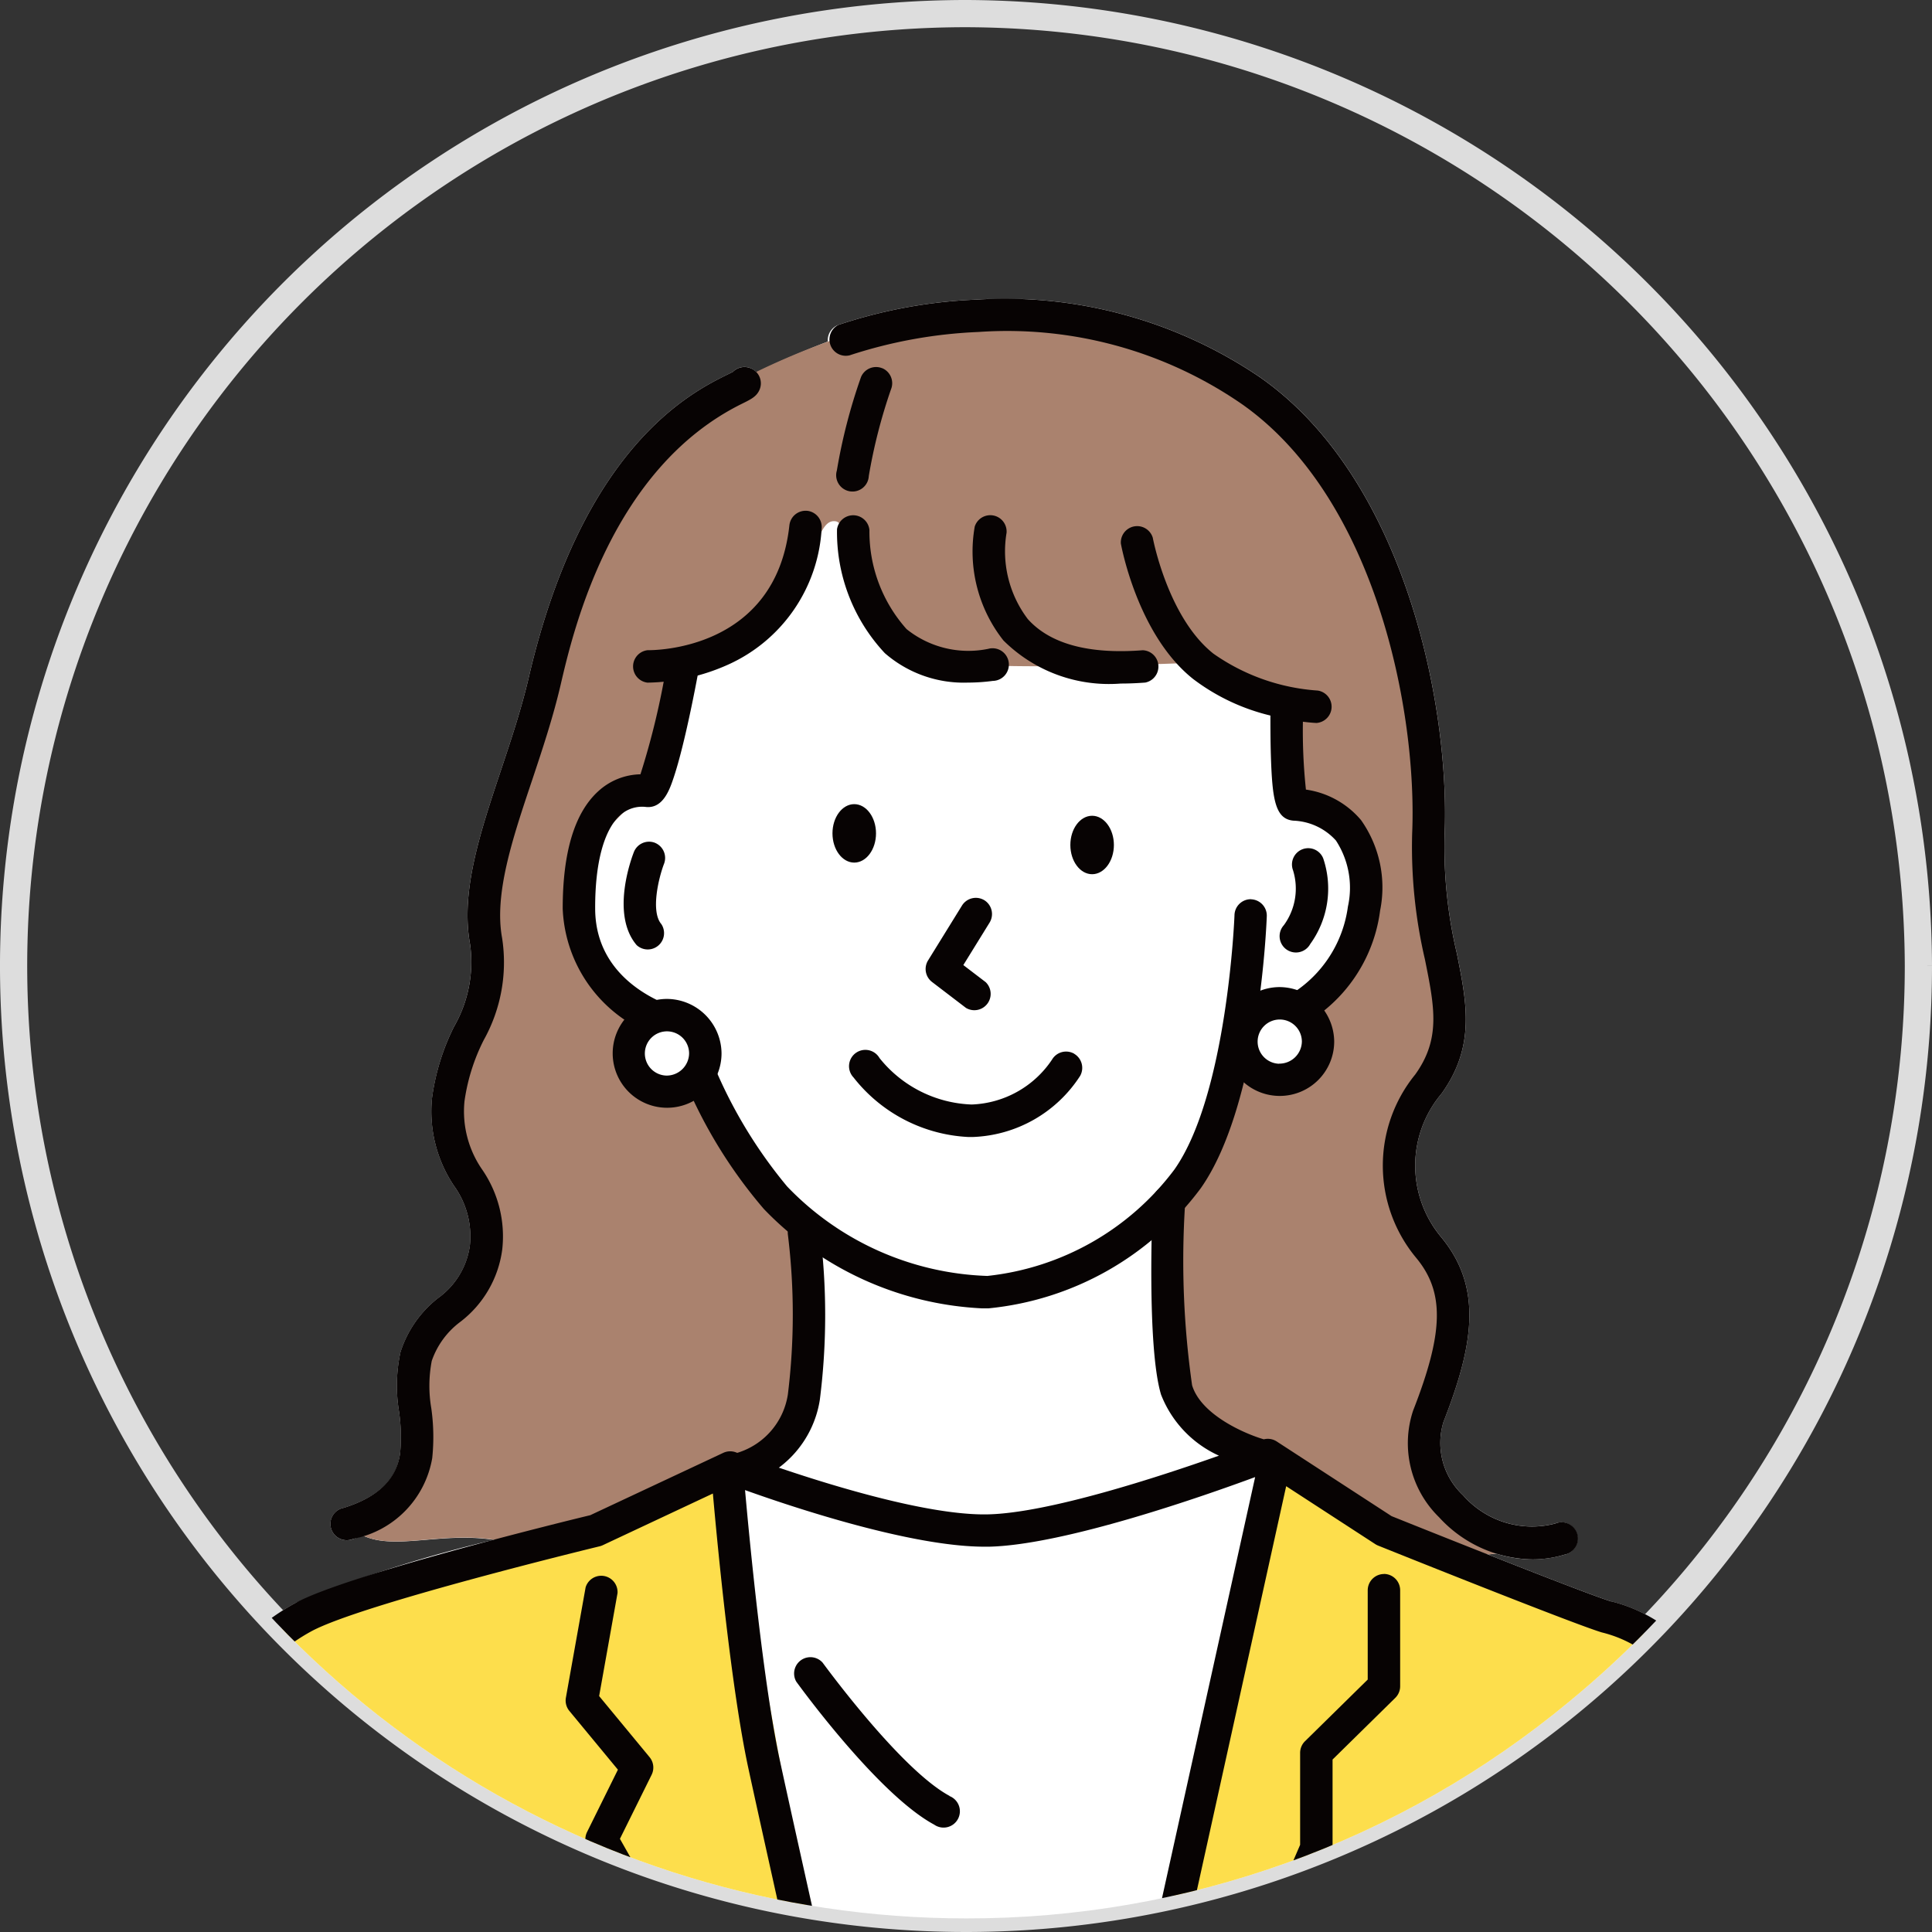 <svg xmlns="http://www.w3.org/2000/svg" xmlns:xlink="http://www.w3.org/1999/xlink" width="71" height="71" viewBox="0 0 71 71">
  <rect x="0" y="0" width="71" height="71" fill="#333333" stroke="none"/>
  <defs>
    <clipPath id="clip-path">
      <path id="パス_6419" data-name="パス 6419" d="M284.375,35a35.122,35.122,0,0,1-12.821,27.024A34.61,34.61,0,0,1,249.375,70a35,35,0,1,1,35-35" transform="translate(-214.375 0)" fill="#fff"/>
    </clipPath>
    <clipPath id="clip-path-2">
      <rect id="長方形_852" data-name="長方形 852" width="57.946" height="69.182" fill="none"/>
    </clipPath>
  </defs>
  <g id="グループ_6607" data-name="グループ 6607" transform="translate(-709.5 -1337.5)">
    <path id="パス_5725" data-name="パス 5725" d="M177.422,35.031a35,35,0,1,1-35-35,35.1,35.1,0,0,1,35,35" transform="translate(602.578 1337.969)" fill="none" stroke="#ddd" stroke-width="1"/>
    <g id="マスクグループ_82" data-name="マスクグループ 82" transform="translate(710 1338)" clip-path="url(#clip-path)">
      <g id="グループ_6511" data-name="グループ 6511" transform="translate(5.978 10.488)">
        <g id="グループ_6510" data-name="グループ 6510" clip-path="url(#clip-path-2)">
          <path id="パス_6332" data-name="パス 6332" d="M52.734,47.866c-.506-.153-2.5-.926-4.536-1.729.113-.007.216-.017.306-.029a4.422,4.422,0,0,0,1.337.211,4.052,4.052,0,0,0,1.186-.175A.6.6,0,1,0,50.678,45a3.369,3.369,0,0,1-3.393-1.043,2.628,2.628,0,0,1-.717-2.685c1.1-2.818,1.468-4.941-.1-6.816A4.1,4.1,0,0,1,46.5,29.2c1.249-1.739.929-3.327.558-5.166a16.932,16.932,0,0,1-.447-4.335c.2-4.715-1.437-13.086-6.783-16.823A16.692,16.692,0,0,0,29.38.024a18.28,18.28,0,0,0-5.052.93.6.6,0,0,0-.384.612c-.89.342-1.789.735-2.62,1.133a.593.593,0,0,0-.868-.022c-.048.026-.13.066-.2.1-1.316.65-5.323,2.626-7.3,11.122-.267,1.147-.651,2.3-1.022,3.413-.767,2.3-1.491,4.471-1.138,6.394a4.757,4.757,0,0,1-.59,3.039A8.327,8.327,0,0,0,9.4,29.368a4.911,4.911,0,0,0,.806,3.223,3.171,3.171,0,0,1,.587,2.182,2.849,2.849,0,0,1-1.168,1.942,4.11,4.11,0,0,0-1.382,1.98,5.791,5.791,0,0,0-.056,2.189,6.524,6.524,0,0,1,.04,1.542c-.087.609-.4,1.479-2.071,2a.6.6,0,1,0,.352,1.139c.122-.038.239-.078.353-.121,1.178.549,2.861-.139,4.807.158a49.824,49.824,0,0,0-7.274,2.314,8.2,8.2,0,0,0-4.1,5.423c-.639,3.39-.036,14.8-.009,15.284a.6.6,0,0,0,1.19-.032H9.225v.052H9.23a.594.594,0,0,0,.59.544h0a.594.594,0,0,0,.591-.544H21.763l.137.242a.6.6,0,0,0,1.111-.242h1.272l.018.079a.6.6,0,0,0,1.175-.079h21.8l.129,0a.6.6,0,0,0,.592.54l.053,0a.6.6,0,0,0,.535-.5l8.307.289a.6.6,0,0,0,1.048-.42c-.007-.12-.67-11.994-.908-15.153a5.671,5.671,0,0,0-4.3-5.535" transform="translate(0 -0.001)" fill="#fff" fill-rule="evenodd"/>
          <path id="パス_6333" data-name="パス 6333" d="M97.614,49.1c-1.367-.527-3.34-2.38-2.745-4.282.8-2.544,1.118-4.256.635-5.72s-2.291-3.351-1.362-5.251a13.992,13.992,0,0,0,1.668-3.63,10.459,10.459,0,0,0-.306-2.2c-.121-1.775-.625-3.8-.635-4.876a35.433,35.433,0,0,0-.632-7.247q-.045-.206-.094-.41a19.022,19.022,0,0,0-3-6.407,13.033,13.033,0,0,0-7.081-4.6,19.927,19.927,0,0,0-7.751-.544,27.019,27.019,0,0,0-7.323,2.759c-2.141,1.127-5.409,5.394-5.913,7.945s-2.947,8.9-3.013,11.228c-.021.723.259,1.081.282,2.152.027,1.268-1.483,3.843-1.453,4.819.055,1.8,1.021,2.577,1.171,3.358a6.458,6.458,0,0,1-1.171,4.569c-1.211,1.405-1.124,2.563-1.112,4.69s-2.7,2.741-2.7,2.741c1.258,1.659,3.532.147,6.232.9s4.525-1.651,6-2.127a15.951,15.951,0,0,0,2.87-.732,7.431,7.431,0,0,0,1.65-1.935l.412-6.788a17.846,17.846,0,0,1-2.625-2.6c-.822-1.217-1.383-3.06-2.307-4.7,0,0-2.591-1.065-3.109-2.2s0-4.6,0-4.6l2.2-2.226.907-4.478a9.383,9.383,0,0,0,3.4-1.231A8.171,8.171,0,0,0,72.251,12.9c.305-.707.462-1.464.937-1.378.509.092.412,2.365,1.278,3.5a3.819,3.819,0,0,0,3.063,1.7c1.966.283,8.736,0,8.736,0l3.443,1.414v3.448a3.141,3.141,0,0,1,2.83,3.909,7.532,7.532,0,0,1-1.4,3.559,13.457,13.457,0,0,1-3.429,2.105c-.883,2.407-1.507,4.859-2.556,6.365L86.265,44.3l2.428,1.546s2.3,1.494,4.4,2.868c1.591,1.042,5.891.907,4.524.38" transform="translate(-48.948 -3.351)" fill="#aa826e" fill-rule="evenodd"/>
          <path id="パス_6334" data-name="パス 6334" d="M9.7,391.52a6.568,6.568,0,0,0-3.873,4.726l-.469,5.876.416,9.716H29.642l-4.648-25.562Z" transform="translate(-4.76 -343.251)" fill="#fdde4c" fill-rule="evenodd"/>
          <path id="パス_6335" data-name="パス 6335" d="M329.774,392.67l-10.492-4.228-3.477-2.167-.8.931-5.639,24.237,23.123.8s-.874-13.81-1.326-17.073a7.6,7.6,0,0,0-1.385-2.5" transform="translate(-274.905 -343.251)" fill="#fdde4c" fill-rule="evenodd"/>
          <path id="パス_6336" data-name="パス 6336" d="M152.812,125.3a.6.6,0,0,0-.617.574c0,.066-.263,6.6-2.209,9.36a9.9,9.9,0,0,1-6.873,3.91,10.676,10.676,0,0,1-7.357-3.287,17.428,17.428,0,0,1-3.27-6.047.6.6,0,0,0-.444-.412c-.136-.03-3.332-.774-3.342-3.751-.006-1.666.318-2.883.911-3.426a1.194,1.194,0,0,1,.968-.31c.627.055.867-.664,1.012-1.1.131-.392.277-.936.435-1.615.264-1.14.467-2.264.476-2.311a.6.6,0,0,0-1.173-.212,28.3,28.3,0,0,1-.965,4.036,2.36,2.36,0,0,0-1.557.629c-.868.795-1.3,2.244-1.3,4.309a5.182,5.182,0,0,0,3.938,4.824,17.741,17.741,0,0,0,3.455,6.213,11.908,11.908,0,0,0,8.012,3.651c.082,0,.164,0,.244,0a11.059,11.059,0,0,0,7.8-4.415c2.15-3.053,2.416-9.721,2.426-10a.6.6,0,0,0-.574-.617" transform="translate(-113.306 -103.242)" fill="#070303"/>
          <path id="パス_6337" data-name="パス 6337" d="M230.618,248.371a.6.6,0,0,0-.815.215,3.709,3.709,0,0,1-2.956,1.651,4.539,4.539,0,0,1-3.385-1.708.6.6,0,1,0-.954.714,5.716,5.716,0,0,0,4.217,2.188c.054,0,.109,0,.164,0a4.9,4.9,0,0,0,3.944-2.242.6.6,0,0,0-.215-.815" transform="translate(-197.619 -220.635)" fill="#070303"/>
          <path id="パス_6338" data-name="パス 6338" d="M249.4,197.658a.6.6,0,0,0-.82.193l-1.25,2.022a.6.6,0,0,0,.145.787l1.25.955a.6.6,0,0,0,.724-.947l-.821-.627.966-1.563a.6.6,0,0,0-.193-.82" transform="translate(-219.704 -175.563)" fill="#070303"/>
          <path id="パス_6339" data-name="パス 6339" d="M217.3,166.673c-.442,0-.8.481-.8,1.074s.359,1.074.8,1.074.8-.482.8-1.074-.359-1.074-.8-1.074" transform="translate(-192.385 -148.109)" fill="#070303" fill-rule="evenodd"/>
          <path id="パス_6340" data-name="パス 6340" d="M295.793,170.5c-.442,0-.8.481-.8,1.074s.359,1.074.8,1.074.8-.482.8-1.074-.359-1.074-.8-1.074" transform="translate(-262.136 -151.509)" fill="#070303" fill-rule="evenodd"/>
          <path id="パス_6341" data-name="パス 6341" d="M241.679,45a3.37,3.37,0,0,1-3.393-1.043,2.628,2.628,0,0,1-.717-2.686c1.1-2.818,1.468-4.941-.1-6.815A4.1,4.1,0,0,1,237.5,29.2c1.249-1.739.929-3.327.558-5.166a16.933,16.933,0,0,1-.447-4.335c.2-4.715-1.437-13.086-6.783-16.823A16.694,16.694,0,0,0,220.381.023a18.282,18.282,0,0,0-5.052.93.6.6,0,0,0,.417,1.116,17.453,17.453,0,0,1,4.734-.858,15.184,15.184,0,0,1,9.664,2.638c4.953,3.462,6.466,11.343,6.275,15.795a18.179,18.179,0,0,0,.469,4.622c.354,1.757.589,2.918-.358,4.235a5.3,5.3,0,0,0,.027,6.723c1.055,1.262,1.029,2.732-.1,5.618a3.8,3.8,0,0,0,.953,3.929,4.73,4.73,0,0,0,3.429,1.547,4.048,4.048,0,0,0,1.186-.176A.6.6,0,1,0,241.679,45" transform="translate(-191.001 0.001)" fill="#070303"/>
          <path id="パス_6342" data-name="パス 6342" d="M66.885,22.48a.6.6,0,0,0-.664.127c-.048.026-.13.066-.2.1-1.316.65-5.323,2.626-7.3,11.122-.267,1.147-.651,2.3-1.022,3.412-.767,2.3-1.491,4.471-1.138,6.394a4.757,4.757,0,0,1-.59,3.039,8.328,8.328,0,0,0-.808,2.623,4.911,4.911,0,0,0,.806,3.223,3.169,3.169,0,0,1,.587,2.182,2.849,2.849,0,0,1-1.168,1.942,4.109,4.109,0,0,0-1.382,1.98,5.792,5.792,0,0,0-.056,2.189,6.517,6.517,0,0,1,.04,1.542c-.137.955-.814,1.608-2.071,2a.6.6,0,1,0,.352,1.139,3.65,3.65,0,0,0,2.9-2.966,7.5,7.5,0,0,0-.034-1.831,4.871,4.871,0,0,1,.017-1.742A3.009,3.009,0,0,1,56.2,57.523a4,4,0,0,0,1.545-2.67,4.331,4.331,0,0,0-.73-2.917,3.76,3.76,0,0,1-.659-2.517,7.16,7.16,0,0,1,.711-2.26,5.853,5.853,0,0,0,.673-3.738c-.3-1.622.379-3.652,1.1-5.8.38-1.14.773-2.318,1.052-3.519.457-1.965,1.848-7.947,6.665-10.323.332-.164.533-.263.642-.511a.6.6,0,0,0-.305-.785" transform="translate(-45.765 -19.931)" fill="#070303"/>
          <path id="パス_6343" data-name="パス 6343" d="M182.583,25.6h0" transform="translate(-162.247 -22.746)" fill="#070303"/>
          <path id="パス_6344" data-name="パス 6344" d="M182.673,302.646a.6.6,0,0,0-.514.668,23.971,23.971,0,0,1,0,5.873,2.665,2.665,0,0,1-1.987,2.185.6.6,0,0,0,.117,1.18.605.605,0,0,0,.115-.011,3.846,3.846,0,0,0,2.929-3.152,24.73,24.73,0,0,0,0-6.23.6.6,0,0,0-.668-.513" transform="translate(-159.683 -268.933)" fill="#070303"/>
          <path id="パス_6345" data-name="パス 6345" d="M318.416,84.121a20.426,20.426,0,0,1-.111-2.493c.292.037.477.045.5.046a.6.6,0,0,0,.048-1.191,7.55,7.55,0,0,1-3.836-1.356c-1.667-1.319-2.219-4.207-2.229-4.261a.6.6,0,0,0-1.173.213c.025.137.632,3.377,2.662,4.983a7.641,7.641,0,0,0,2.834,1.339c0,.344,0,.908.017,1.481.052,1.576.15,2.324.83,2.382a2.214,2.214,0,0,1,1.561.73,3.178,3.178,0,0,1,.44,2.427,4.473,4.473,0,0,1-3.667,3.816.6.6,0,1,0,.182,1.178,5.644,5.644,0,0,0,4.668-4.846,4.285,4.285,0,0,0-.7-3.325,3.245,3.245,0,0,0-2.033-1.123" transform="translate(-276.902 -66.093)" fill="#070303"/>
          <path id="パス_6346" data-name="パス 6346" d="M373.158,163.744h0Z" transform="translate(-331.595 -145.506)" fill="#070303"/>
          <path id="パス_6347" data-name="パス 6347" d="M365.221,181.241a.6.6,0,0,0-.343.768,2.275,2.275,0,0,1-.337,2.022.6.6,0,1,0,.971.691,3.474,3.474,0,0,0,.477-3.146.593.593,0,0,0-.767-.335" transform="translate(-323.839 -161.018)" fill="#070303"/>
          <path id="パス_6348" data-name="パス 6348" d="M148.761,179.088a.6.6,0,0,0-.773.337c-.091.232-.86,2.294.1,3.423a.6.6,0,0,0,.907-.773c-.395-.463-.1-1.693.1-2.215a.6.6,0,0,0-.337-.772" transform="translate(-131.17 -159.104)" fill="#070303"/>
          <path id="パス_6349" data-name="パス 6349" d="M269.027,75.781c-1.985.154-3.408-.232-4.228-1.147a4.125,4.125,0,0,1-.779-3.172.6.6,0,0,0-1.17-.226,5.277,5.277,0,0,0,1.054,4.185,5.5,5.5,0,0,0,4.313,1.584q.435,0,.9-.036a.6.6,0,0,0-.092-1.188" transform="translate(-233.507 -62.873)" fill="#070303"/>
          <path id="パス_6350" data-name="パス 6350" d="M223.56,75.728a3.625,3.625,0,0,1-3.013-.723,5.374,5.374,0,0,1-1.365-3.642.6.6,0,0,0-1.191-.027,6.507,6.507,0,0,0,1.756,4.552,4.413,4.413,0,0,0,3.054,1.083,7.03,7.03,0,0,0,.915-.062.6.6,0,1,0-.155-1.182" transform="translate(-193.709 -62.874)" fill="#070303"/>
          <path id="パス_6351" data-name="パス 6351" d="M156.669,69.868a.6.6,0,0,0-.657.528c-.5,4.618-5,4.593-5.195,4.593h-.012a.6.6,0,0,0-.013,1.192h.04a7.5,7.5,0,0,0,2.907-.652,5.844,5.844,0,0,0,3.458-5.005.6.6,0,0,0-.528-.657" transform="translate(-133.48 -62.083)" fill="#070303"/>
          <path id="パス_6352" data-name="パス 6352" d="M219.545,22.476a.6.6,0,0,0-.779.32,20.486,20.486,0,0,0-.889,3.438.6.6,0,1,0,1.174.2,19.743,19.743,0,0,1,.815-3.181.6.6,0,0,0-.32-.779" transform="translate(-193.601 -19.931)" fill="#070303"/>
          <path id="パス_6353" data-name="パス 6353" d="M150.274,236.282a1.409,1.409,0,1,0,1.432,1.408,1.421,1.421,0,0,0-1.432-1.408" transform="translate(-132.264 -209.965)" fill="#fff" fill-rule="evenodd"/>
          <path id="パス_6354" data-name="パス 6354" d="M145.52,230.933a2,2,0,1,0,2.028,2,2.018,2.018,0,0,0-2.028-2m0,2.817a.813.813,0,1,1,.836-.813.826.826,0,0,1-.836.813" transform="translate(-127.51 -205.211)" fill="#070303"/>
          <path id="パス_6355" data-name="パス 6355" d="M352.414,232.346a1.409,1.409,0,1,0,1.432,1.409,1.421,1.421,0,0,0-1.432-1.409" transform="translate(-311.889 -206.467)" fill="#fff" fill-rule="evenodd"/>
          <path id="パス_6356" data-name="パス 6356" d="M347.66,227a2,2,0,1,0,2.028,2,2.019,2.019,0,0,0-2.028-2m0,2.817A.813.813,0,1,1,348.5,229a.826.826,0,0,1-.836.813" transform="translate(-307.135 -201.713)" fill="#070303"/>
          <path id="パス_6357" data-name="パス 6357" d="M52.733,308.336c-.826-.249-5.609-2.147-8.072-3.136l-4.222-2.745a.6.6,0,0,0-.472-.078c-.632-.18-2.3-.876-2.636-1.986a32.385,32.385,0,0,1-.258-6.65.6.6,0,1,0-1.191-.052c-.009.215-.223,5.283.308,7.045a4.093,4.093,0,0,0,2.128,2.244c-2.229.788-6.269,2.106-8.484,2.157-3.106.073-9.2-2.254-9.265-2.278a.6.6,0,0,0-.466.017l-4.89,2.292c-.837.2-8.9,2.18-10.817,3.216a8.2,8.2,0,0,0-4.1,5.423c-.639,3.39-.036,14.8-.009,15.284a.6.6,0,1,0,1.19-.064c-.006-.117-.622-11.749-.009-15a7.066,7.066,0,0,1,3.5-4.595c1.85-1,10.5-3.1,10.591-3.121a.609.609,0,0,0,.113-.04l4.048-1.9c.178,2.013.673,7.162,1.3,10.079.772,3.567,3.26,14.624,3.285,14.735a.6.6,0,1,0,1.163-.262c-.025-.111-2.511-11.163-3.283-14.726-.611-2.824-1.107-7.975-1.283-9.952,1.748.627,6.1,2.08,8.8,2.08l.166,0c2.776-.064,7.917-1.87,9.78-2.558l-5.375,24.3a.6.6,0,0,0,1.164.257L40.788,304.1l3.272,2.127a.6.6,0,0,0,.1.053c.291.117,7.136,2.864,8.226,3.193a4.532,4.532,0,0,1,3.459,4.483c.237,3.148.9,15.01.907,15.13a.6.6,0,1,0,1.19-.066c-.007-.12-.67-11.994-.908-15.153a5.671,5.671,0,0,0-4.3-5.535" transform="translate(0 -260.471)" fill="#070303"/>
          <path id="パス_6358" data-name="パス 6358" d="M130.469,430.413l1.166-2.356a.6.6,0,0,0-.075-.644l-1.855-2.246.676-3.786a.6.6,0,0,0-1.173-.21l-.725,4.057a.6.6,0,0,0,.127.484l1.785,2.16-1.135,2.293a.6.6,0,0,0,.016.558l6.788,11.979a.6.6,0,0,0,1.037-.588Z" transform="translate(-114.165 -373.825)" fill="#070303"/>
          <path id="パス_6359" data-name="パス 6359" d="M428.373,466.947a9.261,9.261,0,0,0-4.273,6.988,61.44,61.44,0,0,0,0,9.572.6.6,0,0,0,.593.544l.053,0a.6.6,0,0,0,.542-.646,60.051,60.051,0,0,1,0-9.355,8.056,8.056,0,0,1,3.673-6.064.6.6,0,0,0-.587-1.037" transform="translate(-376.691 -414.869)" fill="#070303"/>
          <path id="パス_6360" data-name="パス 6360" d="M58.809,478.264a.6.6,0,0,0-.638,1.006,6,6,0,0,1,2.5,4.921c.01,3.63,0,9.25,0,9.306a.6.6,0,0,0,.595.6h0a.6.6,0,0,0,.6-.595c0-.056.01-5.679,0-9.312a7.2,7.2,0,0,0-3.055-5.924" transform="translate(-51.447 -424.913)" fill="#070303"/>
          <path id="パス_6361" data-name="パス 6361" d="M339.452,420.682a.6.6,0,0,0-.6.6v3.279l-2.306,2.267a.6.6,0,0,0-.178.425v3.381l-4.272,9.92a.6.6,0,1,0,1.095.471l4.32-10.032a.6.6,0,0,0,.049-.236V427.5l2.306-2.267a.6.6,0,0,0,.178-.425v-3.529a.6.6,0,0,0-.6-.6" transform="translate(-295.067 -373.826)" fill="#070303"/>
          <path id="パス_6362" data-name="パス 6362" d="M209.287,452.786c-1.815-.977-4.638-4.866-4.667-4.9a.6.6,0,0,0-.966.7c.122.169,3.013,4.15,5.068,5.256a.6.6,0,1,0,.565-1.049" transform="translate(-180.87 -397.776)" fill="#070303"/>
        </g>
      </g>
    </g>
  </g>
</svg>
